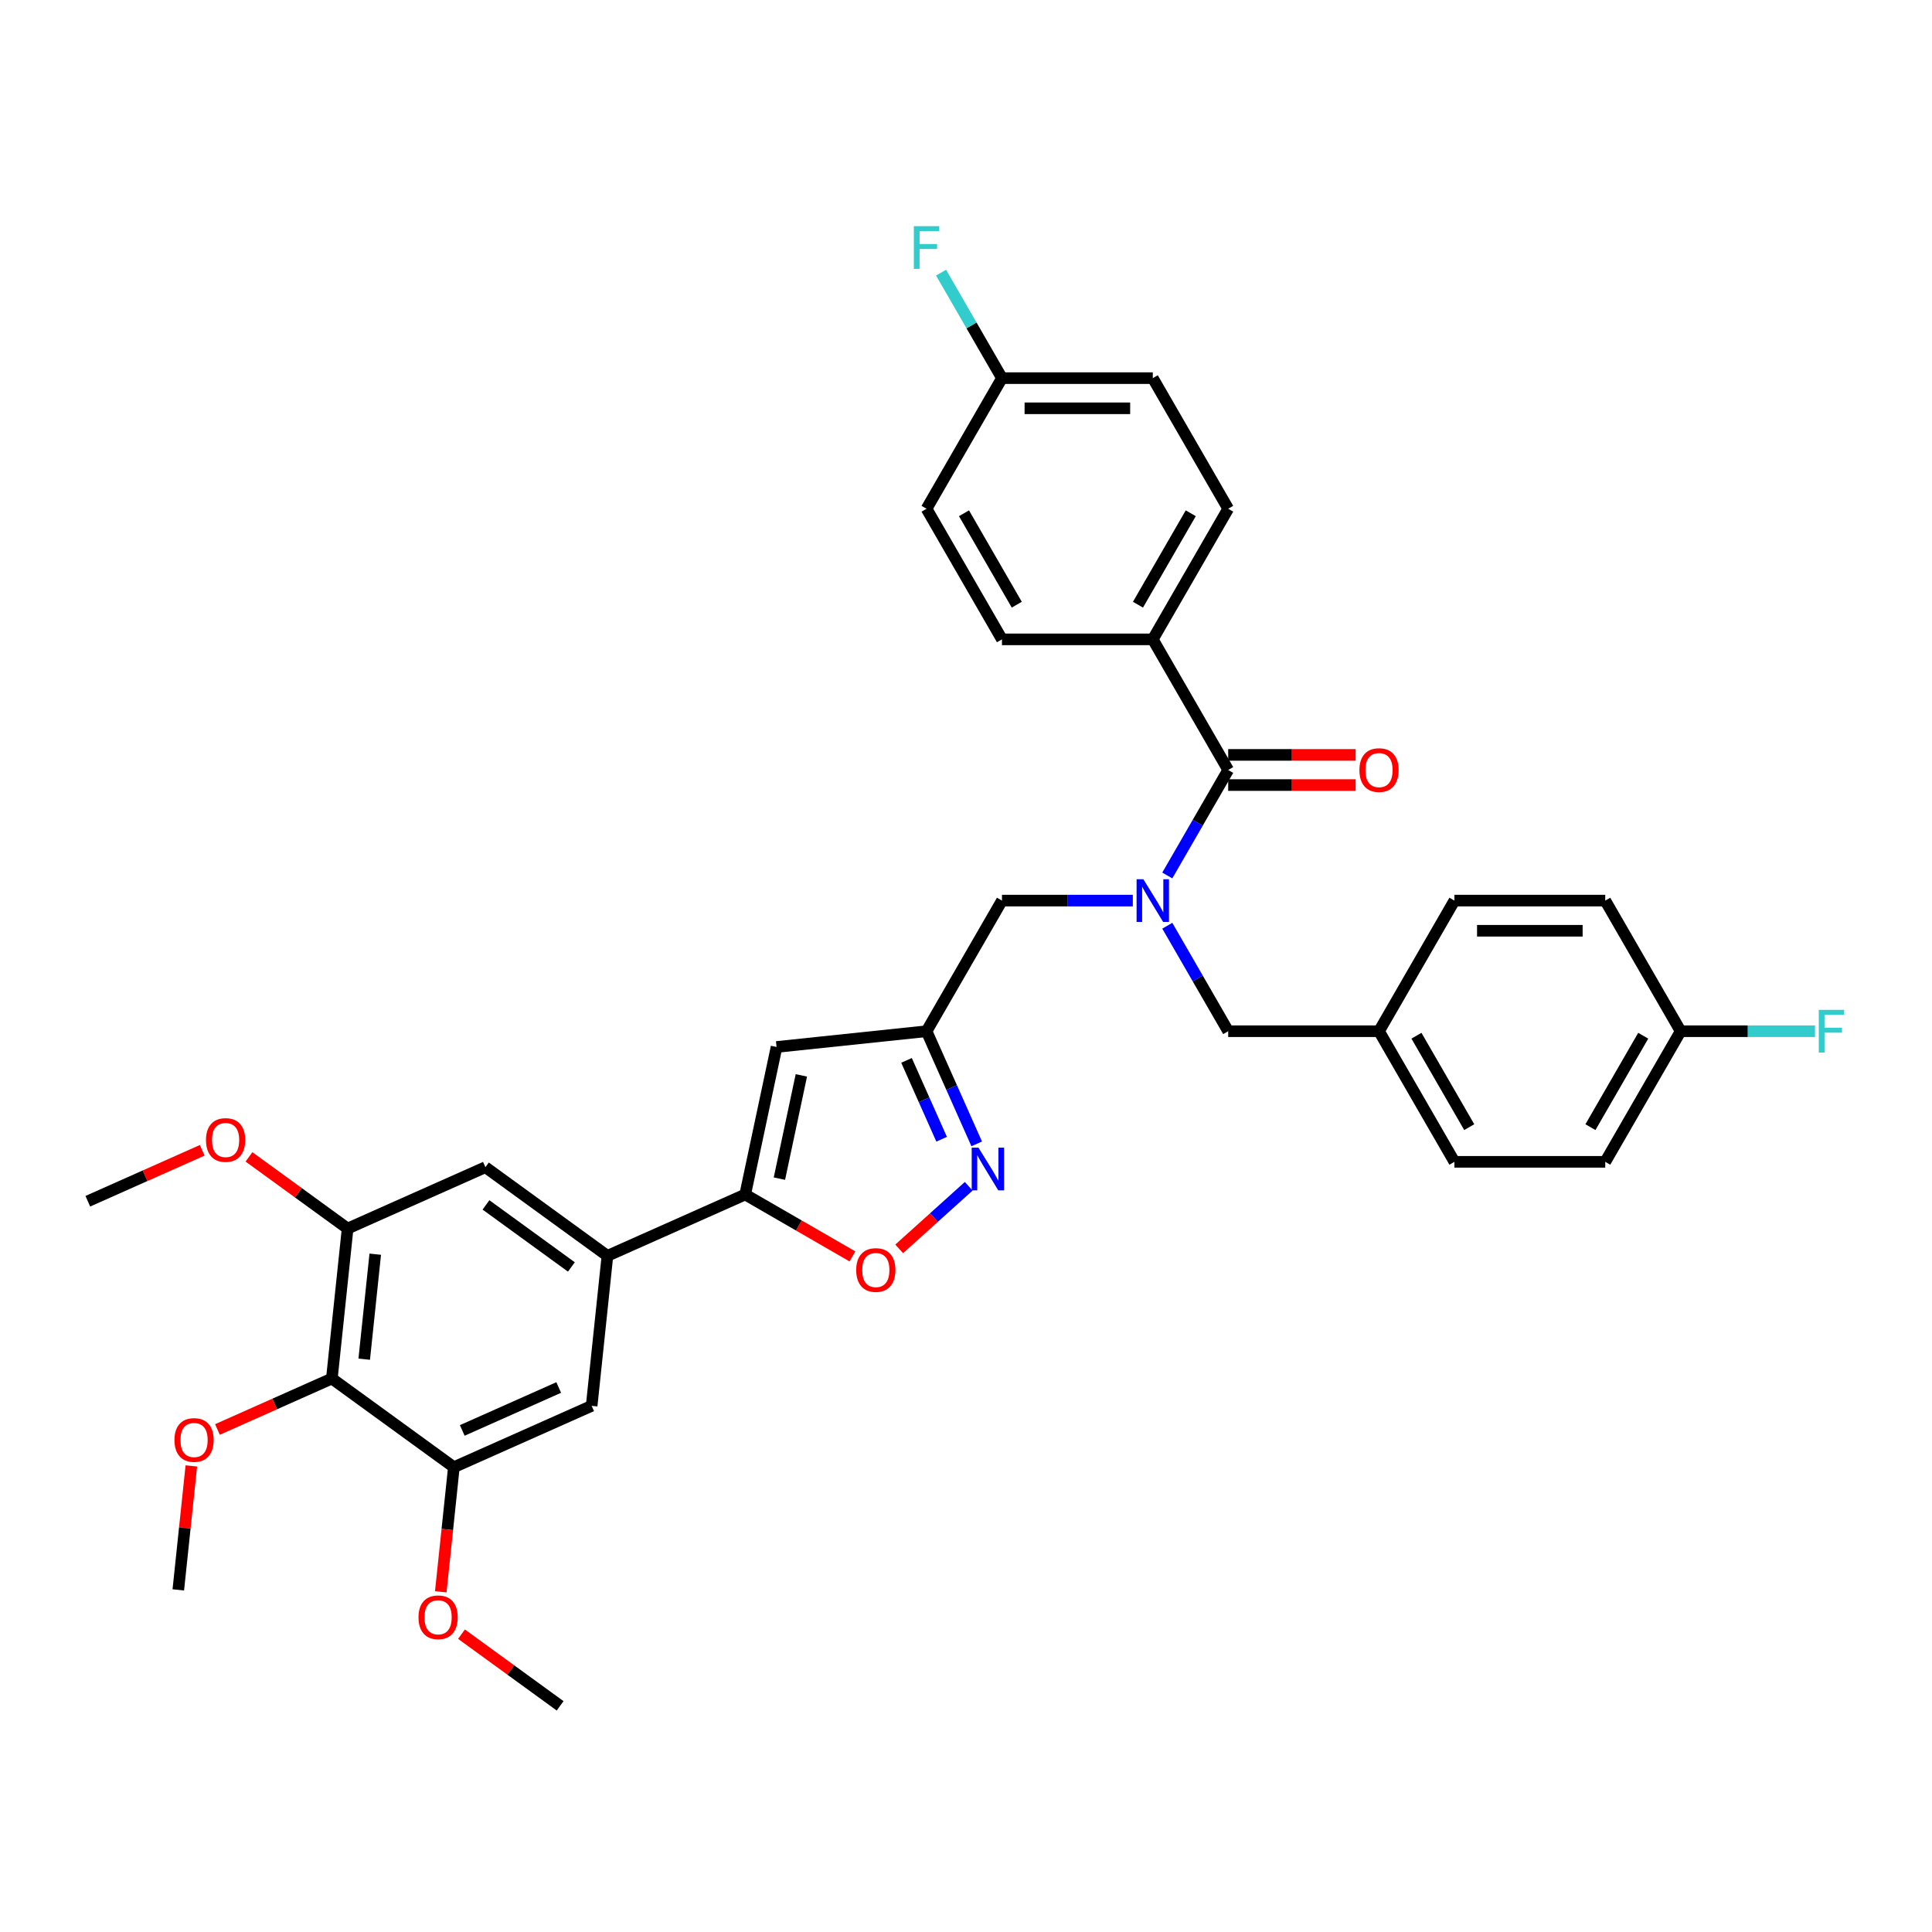 <?xml version='1.0' encoding='iso-8859-1'?>
<svg version='1.1' baseProfile='full'
              xmlns='http://www.w3.org/2000/svg'
                      xmlns:rdkit='http://www.rdkit.org/xml'
                      xmlns:xlink='http://www.w3.org/1999/xlink'
                  xml:space='preserve'
width='1000px' height='1000px' viewBox='0 0 1000 1000'>
<!-- END OF HEADER -->
<rect style='opacity:1.0;fill:#FFFFFF;stroke:none' width='1000' height='1000' x='0' y='0'> </rect>
<path class='bond-0' d='M 596.68,330.935 L 635.712,263.329' style='fill:none;fill-rule:evenodd;stroke:#000000;stroke-width:6px;stroke-linecap:butt;stroke-linejoin:miter;stroke-opacity:1' />
<path class='bond-0' d='M 589.013,312.988 L 616.336,265.664' style='fill:none;fill-rule:evenodd;stroke:#000000;stroke-width:6px;stroke-linecap:butt;stroke-linejoin:miter;stroke-opacity:1' />
<path class='bond-1' d='M 596.68,330.935 L 518.615,330.935' style='fill:none;fill-rule:evenodd;stroke:#000000;stroke-width:6px;stroke-linecap:butt;stroke-linejoin:miter;stroke-opacity:1' />
<path class='bond-2' d='M 596.68,330.935 L 635.712,398.542' style='fill:none;fill-rule:evenodd;stroke:#000000;stroke-width:6px;stroke-linecap:butt;stroke-linejoin:miter;stroke-opacity:1' />
<path class='bond-3' d='M 586.344,466.148 L 552.479,466.148' style='fill:none;fill-rule:evenodd;stroke:#0000FF;stroke-width:6px;stroke-linecap:butt;stroke-linejoin:miter;stroke-opacity:1' />
<path class='bond-3' d='M 552.479,466.148 L 518.615,466.148' style='fill:none;fill-rule:evenodd;stroke:#000000;stroke-width:6px;stroke-linecap:butt;stroke-linejoin:miter;stroke-opacity:1' />
<path class='bond-4' d='M 604.189,453.142 L 619.95,425.842' style='fill:none;fill-rule:evenodd;stroke:#0000FF;stroke-width:6px;stroke-linecap:butt;stroke-linejoin:miter;stroke-opacity:1' />
<path class='bond-4' d='M 619.95,425.842 L 635.712,398.542' style='fill:none;fill-rule:evenodd;stroke:#000000;stroke-width:6px;stroke-linecap:butt;stroke-linejoin:miter;stroke-opacity:1' />
<path class='bond-5' d='M 604.189,479.154 L 619.95,506.454' style='fill:none;fill-rule:evenodd;stroke:#0000FF;stroke-width:6px;stroke-linecap:butt;stroke-linejoin:miter;stroke-opacity:1' />
<path class='bond-5' d='M 619.95,506.454 L 635.712,533.754' style='fill:none;fill-rule:evenodd;stroke:#000000;stroke-width:6px;stroke-linecap:butt;stroke-linejoin:miter;stroke-opacity:1' />
<path class='bond-6' d='M 635.712,406.348 L 668.695,406.348' style='fill:none;fill-rule:evenodd;stroke:#000000;stroke-width:6px;stroke-linecap:butt;stroke-linejoin:miter;stroke-opacity:1' />
<path class='bond-6' d='M 668.695,406.348 L 701.677,406.348' style='fill:none;fill-rule:evenodd;stroke:#FF0000;stroke-width:6px;stroke-linecap:butt;stroke-linejoin:miter;stroke-opacity:1' />
<path class='bond-6' d='M 635.712,390.735 L 668.695,390.735' style='fill:none;fill-rule:evenodd;stroke:#000000;stroke-width:6px;stroke-linecap:butt;stroke-linejoin:miter;stroke-opacity:1' />
<path class='bond-6' d='M 668.695,390.735 L 701.677,390.735' style='fill:none;fill-rule:evenodd;stroke:#FF0000;stroke-width:6px;stroke-linecap:butt;stroke-linejoin:miter;stroke-opacity:1' />
<path class='bond-7' d='M 635.712,263.329 L 596.68,195.723' style='fill:none;fill-rule:evenodd;stroke:#000000;stroke-width:6px;stroke-linecap:butt;stroke-linejoin:miter;stroke-opacity:1' />
<path class='bond-8' d='M 518.615,330.935 L 479.582,263.329' style='fill:none;fill-rule:evenodd;stroke:#000000;stroke-width:6px;stroke-linecap:butt;stroke-linejoin:miter;stroke-opacity:1' />
<path class='bond-8' d='M 526.281,312.988 L 498.958,265.664' style='fill:none;fill-rule:evenodd;stroke:#000000;stroke-width:6px;stroke-linecap:butt;stroke-linejoin:miter;stroke-opacity:1' />
<path class='bond-9' d='M 830.875,601.361 L 869.907,533.754' style='fill:none;fill-rule:evenodd;stroke:#000000;stroke-width:6px;stroke-linecap:butt;stroke-linejoin:miter;stroke-opacity:1' />
<path class='bond-9' d='M 823.208,583.413 L 850.531,536.089' style='fill:none;fill-rule:evenodd;stroke:#000000;stroke-width:6px;stroke-linecap:butt;stroke-linejoin:miter;stroke-opacity:1' />
<path class='bond-10' d='M 830.875,601.361 L 752.81,601.361' style='fill:none;fill-rule:evenodd;stroke:#000000;stroke-width:6px;stroke-linecap:butt;stroke-linejoin:miter;stroke-opacity:1' />
<path class='bond-11' d='M 518.615,466.148 L 479.582,533.754' style='fill:none;fill-rule:evenodd;stroke:#000000;stroke-width:6px;stroke-linecap:butt;stroke-linejoin:miter;stroke-opacity:1' />
<path class='bond-12' d='M 869.907,533.754 L 830.875,466.148' style='fill:none;fill-rule:evenodd;stroke:#000000;stroke-width:6px;stroke-linecap:butt;stroke-linejoin:miter;stroke-opacity:1' />
<path class='bond-13' d='M 869.907,533.754 L 904.678,533.754' style='fill:none;fill-rule:evenodd;stroke:#000000;stroke-width:6px;stroke-linecap:butt;stroke-linejoin:miter;stroke-opacity:1' />
<path class='bond-13' d='M 904.678,533.754 L 939.448,533.754' style='fill:none;fill-rule:evenodd;stroke:#33CCCC;stroke-width:6px;stroke-linecap:butt;stroke-linejoin:miter;stroke-opacity:1' />
<path class='bond-14' d='M 441.22,650.32 L 413.467,634.297' style='fill:none;fill-rule:evenodd;stroke:#FF0000;stroke-width:6px;stroke-linecap:butt;stroke-linejoin:miter;stroke-opacity:1' />
<path class='bond-14' d='M 413.467,634.297 L 385.714,618.273' style='fill:none;fill-rule:evenodd;stroke:#000000;stroke-width:6px;stroke-linecap:butt;stroke-linejoin:miter;stroke-opacity:1' />
<path class='bond-15' d='M 465.421,646.411 L 483.413,630.211' style='fill:none;fill-rule:evenodd;stroke:#FF0000;stroke-width:6px;stroke-linecap:butt;stroke-linejoin:miter;stroke-opacity:1' />
<path class='bond-15' d='M 483.413,630.211 L 501.405,614.01' style='fill:none;fill-rule:evenodd;stroke:#0000FF;stroke-width:6px;stroke-linecap:butt;stroke-linejoin:miter;stroke-opacity:1' />
<path class='bond-16' d='M 385.714,618.273 L 401.945,541.914' style='fill:none;fill-rule:evenodd;stroke:#000000;stroke-width:6px;stroke-linecap:butt;stroke-linejoin:miter;stroke-opacity:1' />
<path class='bond-16' d='M 403.421,610.066 L 414.782,556.614' style='fill:none;fill-rule:evenodd;stroke:#000000;stroke-width:6px;stroke-linecap:butt;stroke-linejoin:miter;stroke-opacity:1' />
<path class='bond-17' d='M 385.714,618.273 L 314.398,650.025' style='fill:none;fill-rule:evenodd;stroke:#000000;stroke-width:6px;stroke-linecap:butt;stroke-linejoin:miter;stroke-opacity:1' />
<path class='bond-18' d='M 401.945,541.914 L 479.582,533.754' style='fill:none;fill-rule:evenodd;stroke:#000000;stroke-width:6px;stroke-linecap:butt;stroke-linejoin:miter;stroke-opacity:1' />
<path class='bond-19' d='M 479.582,533.754 L 492.563,562.909' style='fill:none;fill-rule:evenodd;stroke:#000000;stroke-width:6px;stroke-linecap:butt;stroke-linejoin:miter;stroke-opacity:1' />
<path class='bond-19' d='M 492.563,562.909 L 505.544,592.065' style='fill:none;fill-rule:evenodd;stroke:#0000FF;stroke-width:6px;stroke-linecap:butt;stroke-linejoin:miter;stroke-opacity:1' />
<path class='bond-19' d='M 469.213,548.851 L 478.3,569.26' style='fill:none;fill-rule:evenodd;stroke:#000000;stroke-width:6px;stroke-linecap:butt;stroke-linejoin:miter;stroke-opacity:1' />
<path class='bond-19' d='M 478.3,569.26 L 487.386,589.668' style='fill:none;fill-rule:evenodd;stroke:#0000FF;stroke-width:6px;stroke-linecap:butt;stroke-linejoin:miter;stroke-opacity:1' />
<path class='bond-20' d='M 179.926,635.892 L 171.766,713.529' style='fill:none;fill-rule:evenodd;stroke:#000000;stroke-width:6px;stroke-linecap:butt;stroke-linejoin:miter;stroke-opacity:1' />
<path class='bond-20' d='M 194.23,649.169 L 188.518,703.516' style='fill:none;fill-rule:evenodd;stroke:#000000;stroke-width:6px;stroke-linecap:butt;stroke-linejoin:miter;stroke-opacity:1' />
<path class='bond-21' d='M 179.926,635.892 L 251.242,604.14' style='fill:none;fill-rule:evenodd;stroke:#000000;stroke-width:6px;stroke-linecap:butt;stroke-linejoin:miter;stroke-opacity:1' />
<path class='bond-22' d='M 179.926,635.892 L 154.398,617.345' style='fill:none;fill-rule:evenodd;stroke:#000000;stroke-width:6px;stroke-linecap:butt;stroke-linejoin:miter;stroke-opacity:1' />
<path class='bond-22' d='M 154.398,617.345 L 128.871,598.798' style='fill:none;fill-rule:evenodd;stroke:#FF0000;stroke-width:6px;stroke-linecap:butt;stroke-linejoin:miter;stroke-opacity:1' />
<path class='bond-23' d='M 251.242,604.14 L 314.398,650.025' style='fill:none;fill-rule:evenodd;stroke:#000000;stroke-width:6px;stroke-linecap:butt;stroke-linejoin:miter;stroke-opacity:1' />
<path class='bond-23' d='M 251.539,623.654 L 295.748,655.774' style='fill:none;fill-rule:evenodd;stroke:#000000;stroke-width:6px;stroke-linecap:butt;stroke-linejoin:miter;stroke-opacity:1' />
<path class='bond-24' d='M 314.398,650.025 L 306.238,727.663' style='fill:none;fill-rule:evenodd;stroke:#000000;stroke-width:6px;stroke-linecap:butt;stroke-linejoin:miter;stroke-opacity:1' />
<path class='bond-25' d='M 306.238,727.663 L 234.922,759.415' style='fill:none;fill-rule:evenodd;stroke:#000000;stroke-width:6px;stroke-linecap:butt;stroke-linejoin:miter;stroke-opacity:1' />
<path class='bond-25' d='M 289.191,718.162 L 239.269,740.389' style='fill:none;fill-rule:evenodd;stroke:#000000;stroke-width:6px;stroke-linecap:butt;stroke-linejoin:miter;stroke-opacity:1' />
<path class='bond-26' d='M 171.766,713.529 L 234.922,759.415' style='fill:none;fill-rule:evenodd;stroke:#000000;stroke-width:6px;stroke-linecap:butt;stroke-linejoin:miter;stroke-opacity:1' />
<path class='bond-27' d='M 171.766,713.529 L 142.158,726.711' style='fill:none;fill-rule:evenodd;stroke:#000000;stroke-width:6px;stroke-linecap:butt;stroke-linejoin:miter;stroke-opacity:1' />
<path class='bond-27' d='M 142.158,726.711 L 112.551,739.894' style='fill:none;fill-rule:evenodd;stroke:#FF0000;stroke-width:6px;stroke-linecap:butt;stroke-linejoin:miter;stroke-opacity:1' />
<path class='bond-28' d='M 234.922,759.415 L 231.532,791.668' style='fill:none;fill-rule:evenodd;stroke:#000000;stroke-width:6px;stroke-linecap:butt;stroke-linejoin:miter;stroke-opacity:1' />
<path class='bond-28' d='M 231.532,791.668 L 228.142,823.921' style='fill:none;fill-rule:evenodd;stroke:#FF0000;stroke-width:6px;stroke-linecap:butt;stroke-linejoin:miter;stroke-opacity:1' />
<path class='bond-29' d='M 238.862,845.843 L 264.39,864.39' style='fill:none;fill-rule:evenodd;stroke:#FF0000;stroke-width:6px;stroke-linecap:butt;stroke-linejoin:miter;stroke-opacity:1' />
<path class='bond-29' d='M 264.39,864.39 L 289.918,882.937' style='fill:none;fill-rule:evenodd;stroke:#000000;stroke-width:6px;stroke-linecap:butt;stroke-linejoin:miter;stroke-opacity:1' />
<path class='bond-30' d='M 99.034,758.755 L 95.662,790.837' style='fill:none;fill-rule:evenodd;stroke:#FF0000;stroke-width:6px;stroke-linecap:butt;stroke-linejoin:miter;stroke-opacity:1' />
<path class='bond-30' d='M 95.662,790.837 L 92.29,822.918' style='fill:none;fill-rule:evenodd;stroke:#000000;stroke-width:6px;stroke-linecap:butt;stroke-linejoin:miter;stroke-opacity:1' />
<path class='bond-31' d='M 104.67,595.394 L 75.062,608.576' style='fill:none;fill-rule:evenodd;stroke:#FF0000;stroke-width:6px;stroke-linecap:butt;stroke-linejoin:miter;stroke-opacity:1' />
<path class='bond-31' d='M 75.062,608.576 L 45.455,621.758' style='fill:none;fill-rule:evenodd;stroke:#000000;stroke-width:6px;stroke-linecap:butt;stroke-linejoin:miter;stroke-opacity:1' />
<path class='bond-32' d='M 830.875,466.148 L 752.81,466.148' style='fill:none;fill-rule:evenodd;stroke:#000000;stroke-width:6px;stroke-linecap:butt;stroke-linejoin:miter;stroke-opacity:1' />
<path class='bond-32' d='M 819.165,481.761 L 764.52,481.761' style='fill:none;fill-rule:evenodd;stroke:#000000;stroke-width:6px;stroke-linecap:butt;stroke-linejoin:miter;stroke-opacity:1' />
<path class='bond-33' d='M 752.81,466.148 L 713.777,533.754' style='fill:none;fill-rule:evenodd;stroke:#000000;stroke-width:6px;stroke-linecap:butt;stroke-linejoin:miter;stroke-opacity:1' />
<path class='bond-34' d='M 713.777,533.754 L 752.81,601.361' style='fill:none;fill-rule:evenodd;stroke:#000000;stroke-width:6px;stroke-linecap:butt;stroke-linejoin:miter;stroke-opacity:1' />
<path class='bond-34' d='M 733.153,536.089 L 760.476,583.413' style='fill:none;fill-rule:evenodd;stroke:#000000;stroke-width:6px;stroke-linecap:butt;stroke-linejoin:miter;stroke-opacity:1' />
<path class='bond-35' d='M 713.777,533.754 L 635.712,533.754' style='fill:none;fill-rule:evenodd;stroke:#000000;stroke-width:6px;stroke-linecap:butt;stroke-linejoin:miter;stroke-opacity:1' />
<path class='bond-36' d='M 518.615,195.723 L 479.582,263.329' style='fill:none;fill-rule:evenodd;stroke:#000000;stroke-width:6px;stroke-linecap:butt;stroke-linejoin:miter;stroke-opacity:1' />
<path class='bond-37' d='M 518.615,195.723 L 502.853,168.423' style='fill:none;fill-rule:evenodd;stroke:#000000;stroke-width:6px;stroke-linecap:butt;stroke-linejoin:miter;stroke-opacity:1' />
<path class='bond-37' d='M 502.853,168.423 L 487.091,141.122' style='fill:none;fill-rule:evenodd;stroke:#33CCCC;stroke-width:6px;stroke-linecap:butt;stroke-linejoin:miter;stroke-opacity:1' />
<path class='bond-38' d='M 518.615,195.723 L 596.68,195.723' style='fill:none;fill-rule:evenodd;stroke:#000000;stroke-width:6px;stroke-linecap:butt;stroke-linejoin:miter;stroke-opacity:1' />
<path class='bond-38' d='M 530.325,211.336 L 584.97,211.336' style='fill:none;fill-rule:evenodd;stroke:#000000;stroke-width:6px;stroke-linecap:butt;stroke-linejoin:miter;stroke-opacity:1' />
<path  class='atom-1' d='M 591.793 455.094
L 599.037 466.804
Q 599.756 467.959, 600.911 470.051
Q 602.066 472.143, 602.129 472.268
L 602.129 455.094
L 605.064 455.094
L 605.064 477.202
L 602.035 477.202
L 594.26 464.399
Q 593.354 462.901, 592.386 461.183
Q 591.449 459.466, 591.168 458.935
L 591.168 477.202
L 588.296 477.202
L 588.296 455.094
L 591.793 455.094
' fill='#0000FF'/>
<path  class='atom-3' d='M 703.629 398.604
Q 703.629 393.296, 706.252 390.329
Q 708.875 387.363, 713.777 387.363
Q 718.68 387.363, 721.303 390.329
Q 723.926 393.296, 723.926 398.604
Q 723.926 403.975, 721.272 407.035
Q 718.617 410.064, 713.777 410.064
Q 708.906 410.064, 706.252 407.035
Q 703.629 404.006, 703.629 398.604
M 713.777 407.566
Q 717.15 407.566, 718.961 405.318
Q 720.803 403.038, 720.803 398.604
Q 720.803 394.264, 718.961 392.078
Q 717.15 389.861, 713.777 389.861
Q 710.405 389.861, 708.563 392.047
Q 706.751 394.233, 706.751 398.604
Q 706.751 403.069, 708.563 405.318
Q 710.405 407.566, 713.777 407.566
' fill='#FF0000'/>
<path  class='atom-9' d='M 443.172 657.368
Q 443.172 652.06, 445.795 649.094
Q 448.418 646.127, 453.321 646.127
Q 458.223 646.127, 460.846 649.094
Q 463.469 652.06, 463.469 657.368
Q 463.469 662.739, 460.815 665.799
Q 458.161 668.828, 453.321 668.828
Q 448.449 668.828, 445.795 665.799
Q 443.172 662.77, 443.172 657.368
M 453.321 666.33
Q 456.693 666.33, 458.504 664.082
Q 460.346 661.802, 460.346 657.368
Q 460.346 653.028, 458.504 650.842
Q 456.693 648.625, 453.321 648.625
Q 449.948 648.625, 448.106 650.811
Q 446.295 652.997, 446.295 657.368
Q 446.295 661.834, 448.106 664.082
Q 449.948 666.33, 453.321 666.33
' fill='#FF0000'/>
<path  class='atom-13' d='M 506.447 594.016
L 513.692 605.726
Q 514.41 606.881, 515.565 608.973
Q 516.721 611.066, 516.783 611.191
L 516.783 594.016
L 519.718 594.016
L 519.718 616.124
L 516.689 616.124
L 508.914 603.322
Q 508.009 601.823, 507.041 600.105
Q 506.104 598.388, 505.823 597.857
L 505.823 616.124
L 502.95 616.124
L 502.95 594.016
L 506.447 594.016
' fill='#0000FF'/>
<path  class='atom-20' d='M 216.614 837.114
Q 216.614 831.806, 219.237 828.84
Q 221.86 825.873, 226.762 825.873
Q 231.665 825.873, 234.288 828.84
Q 236.911 831.806, 236.911 837.114
Q 236.911 842.485, 234.257 845.545
Q 231.602 848.574, 226.762 848.574
Q 221.891 848.574, 219.237 845.545
Q 216.614 842.517, 216.614 837.114
M 226.762 846.076
Q 230.135 846.076, 231.946 843.828
Q 233.788 841.549, 233.788 837.114
Q 233.788 832.774, 231.946 830.588
Q 230.135 828.371, 226.762 828.371
Q 223.39 828.371, 221.548 830.557
Q 219.736 832.743, 219.736 837.114
Q 219.736 841.58, 221.548 843.828
Q 223.39 846.076, 226.762 846.076
' fill='#FF0000'/>
<path  class='atom-22' d='M 90.302 745.344
Q 90.302 740.035, 92.925 737.069
Q 95.548 734.102, 100.45 734.102
Q 105.353 734.102, 107.976 737.069
Q 110.599 740.035, 110.599 745.344
Q 110.599 750.714, 107.945 753.775
Q 105.29 756.803, 100.45 756.803
Q 95.579 756.803, 92.925 753.775
Q 90.302 750.746, 90.302 745.344
M 100.45 754.305
Q 103.823 754.305, 105.634 752.057
Q 107.476 749.778, 107.476 745.344
Q 107.476 741.003, 105.634 738.817
Q 103.823 736.6, 100.45 736.6
Q 97.078 736.6, 95.236 738.786
Q 93.425 740.972, 93.425 745.344
Q 93.425 749.809, 95.236 752.057
Q 97.078 754.305, 100.45 754.305
' fill='#FF0000'/>
<path  class='atom-24' d='M 106.622 590.069
Q 106.622 584.76, 109.245 581.794
Q 111.868 578.827, 116.77 578.827
Q 121.673 578.827, 124.296 581.794
Q 126.919 584.76, 126.919 590.069
Q 126.919 595.44, 124.265 598.5
Q 121.611 601.529, 116.77 601.529
Q 111.899 601.529, 109.245 598.5
Q 106.622 595.471, 106.622 590.069
M 116.77 599.031
Q 120.143 599.031, 121.954 596.782
Q 123.796 594.503, 123.796 590.069
Q 123.796 585.728, 121.954 583.543
Q 120.143 581.325, 116.77 581.325
Q 113.398 581.325, 111.556 583.511
Q 109.745 585.697, 109.745 590.069
Q 109.745 594.534, 111.556 596.782
Q 113.398 599.031, 116.77 599.031
' fill='#FF0000'/>
<path  class='atom-31' d='M 941.399 522.7
L 954.545 522.7
L 954.545 525.23
L 944.366 525.23
L 944.366 531.943
L 953.421 531.943
L 953.421 534.504
L 944.366 534.504
L 944.366 544.808
L 941.399 544.808
L 941.399 522.7
' fill='#33CCCC'/>
<path  class='atom-35' d='M 473.009 117.063
L 486.155 117.063
L 486.155 119.592
L 475.976 119.592
L 475.976 126.305
L 485.031 126.305
L 485.031 128.866
L 475.976 128.866
L 475.976 139.171
L 473.009 139.171
L 473.009 117.063
' fill='#33CCCC'/>
</svg>
